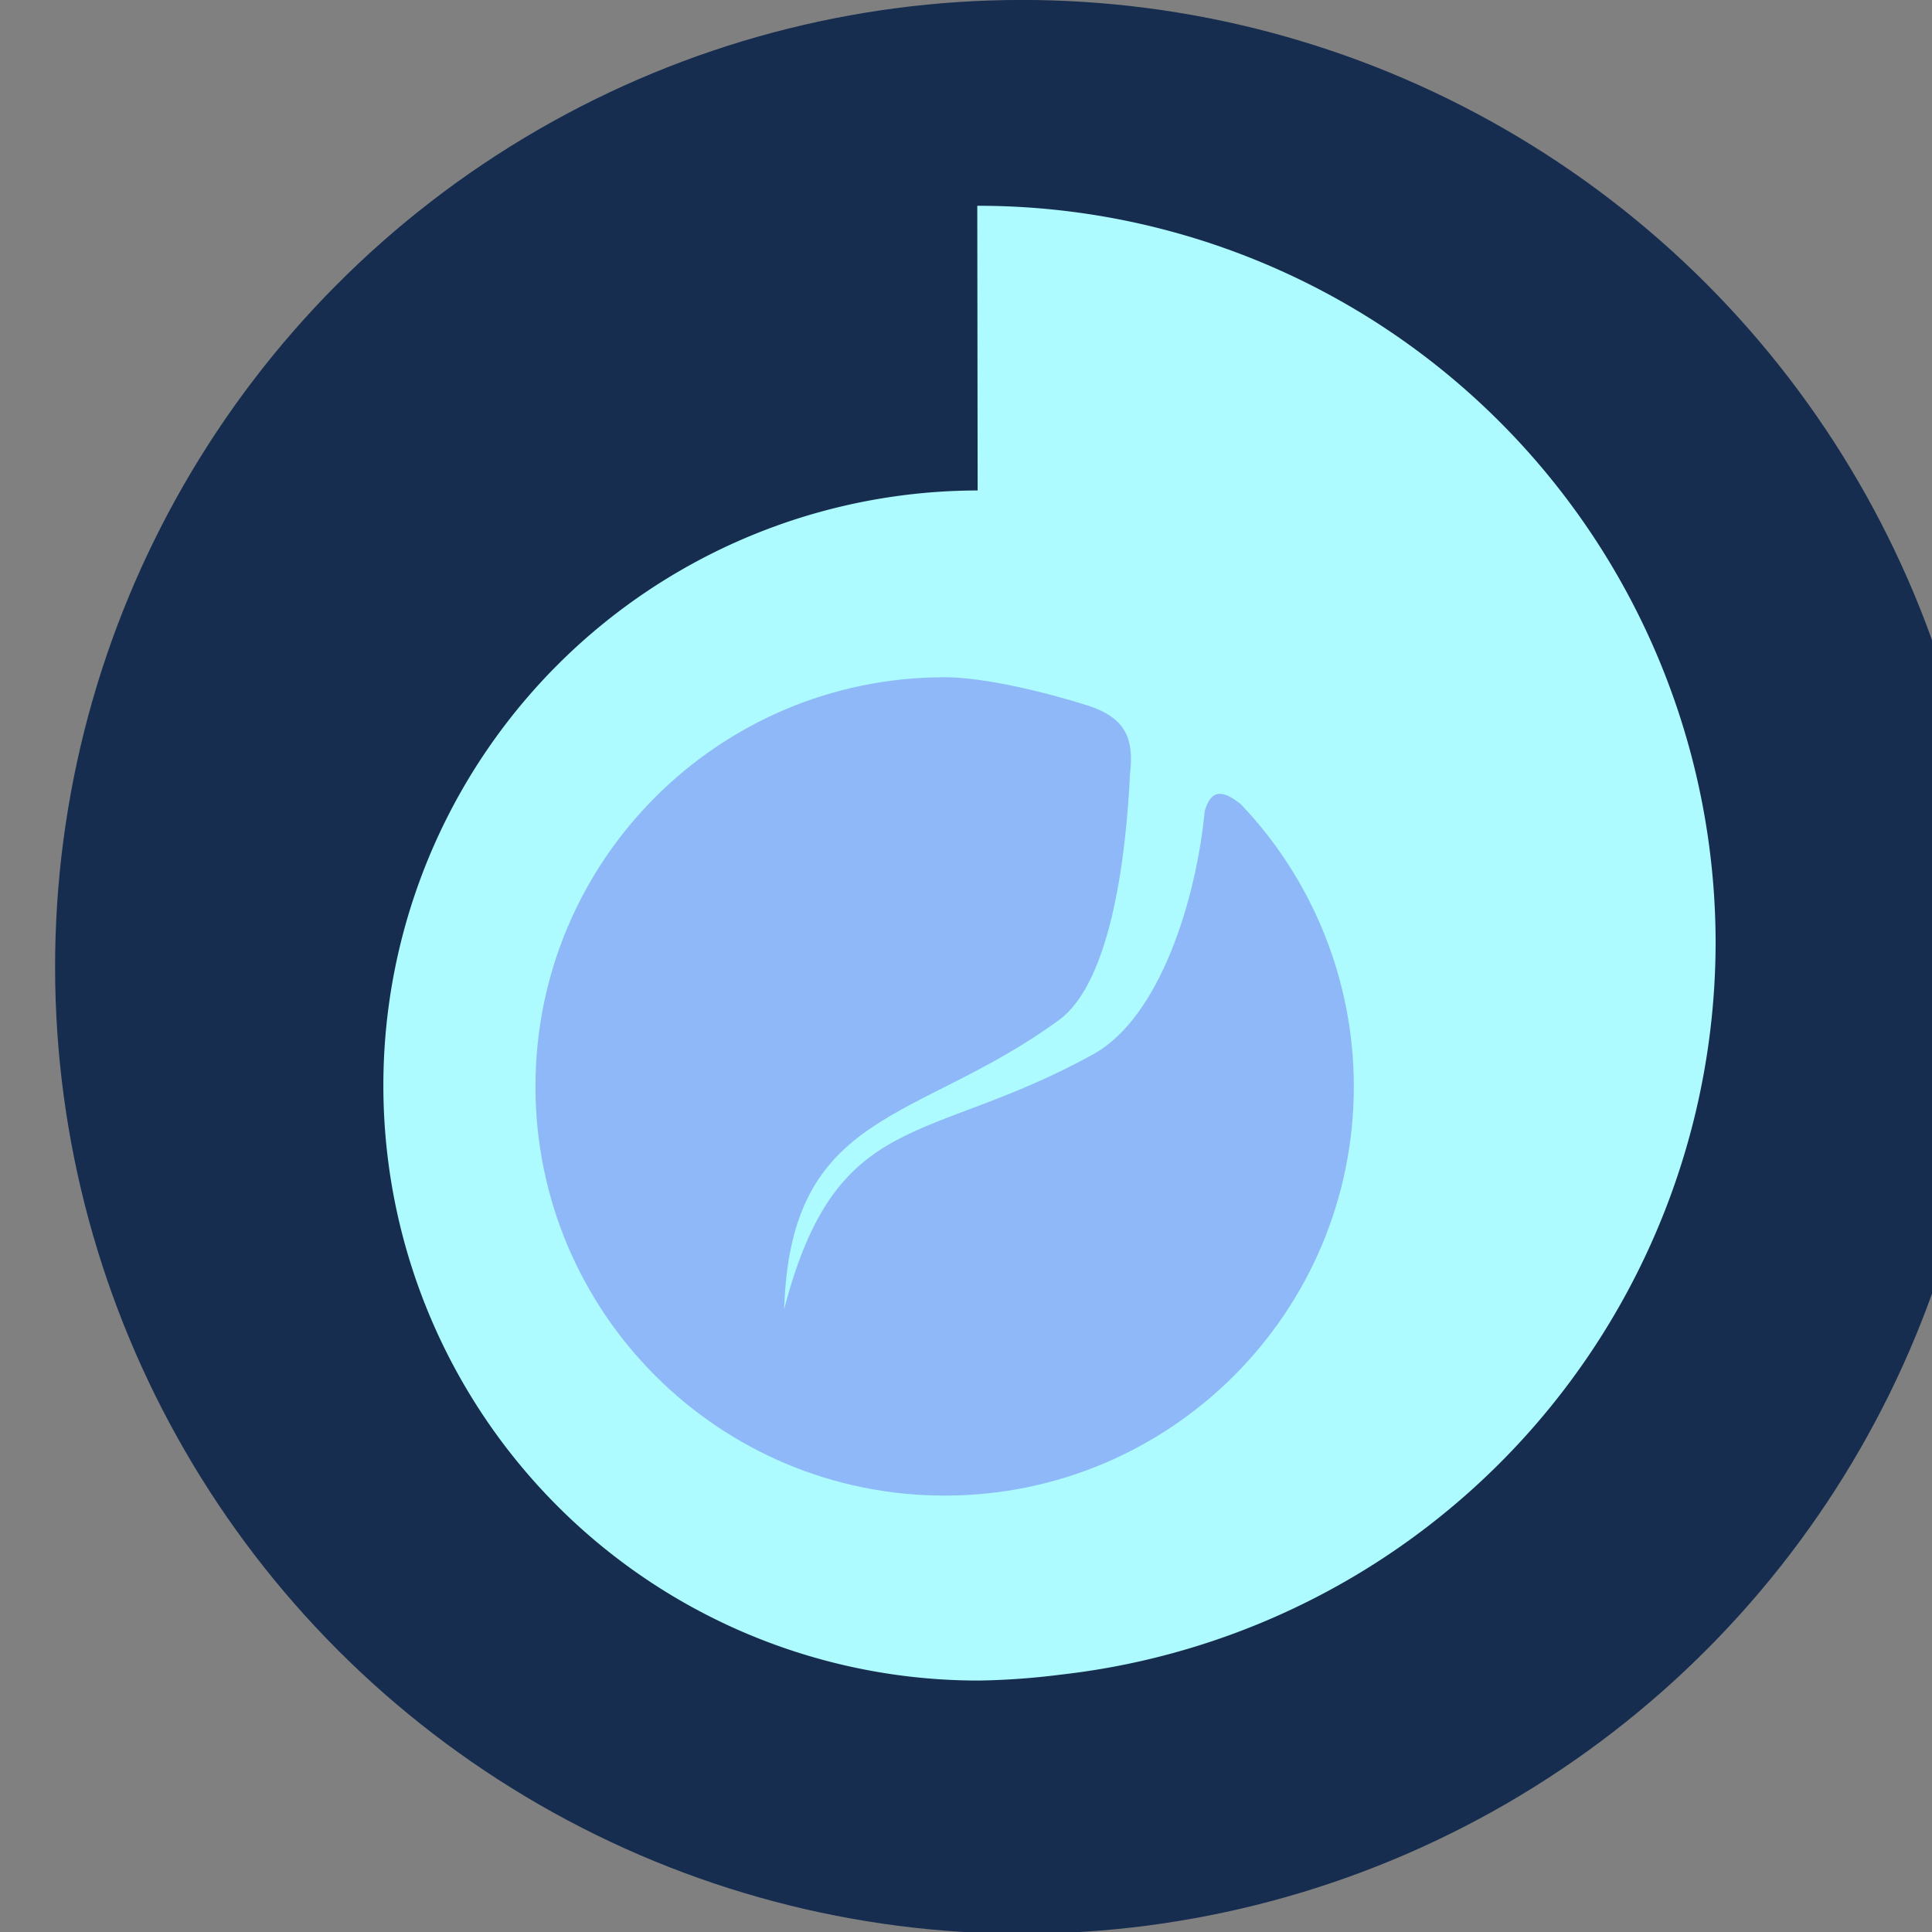 <?xml version="1.0" encoding="UTF-8" standalone="no"?>
<!-- Created with Inkscape (http://www.inkscape.org/) -->

<svg
   version="1.1"
   id="svg1"
   width="105.861mm"
   height="105.861mm"
   viewBox="0 0 400.105 400.106"
   xml:space="preserve"
   xmlns="http://www.w3.org/2000/svg"
   xmlns:svg="http://www.w3.org/2000/svg"><rect x="0" y="0" width="400.105" height="400.106" fill="#808080" stroke="none"/><defs
     id="defs1" /><g
     id="g911"
     transform="matrix(-0.175,-0.224,0.224,-0.175,-3988.845,-5763.877)"><circle
       style="fill:#162d50;fill-opacity:1;stroke-width:10.327"
       id="circle79-0"
       cx="14750.183"
       cy="21000.523"
       r="704.437"
       transform="rotate(127.925)" /><path
       id="path907"
       style="fill:#adfaff;fill-opacity:1;stroke-width:13.309"
       d="m 14718.313,20446.001 v 207.411 a 433.519,433.519 0 0 0 -433.521,433.52 433.519,433.519 0 0 0 433.521,433.52 537.225,537.225 0 0 0 59.73,-4.271 537.225,537.225 0 0 0 477.495,-532.954 537.225,537.225 0 0 0 -537.225,-537.226 z"
       transform="rotate(127.925)" /><path
       id="path905"
       style="fill:#8eb8f8;fill-opacity:1;stroke:none;stroke-width:14.207;stroke-dasharray:none;stroke-opacity:1"
       d="m -25430.249,-1187.178 c 101.19,-129.867 77.942,-317.176 -51.925,-418.367 -129.867,-101.19 -317.176,-77.943 -418.367,51.924 -101.191,129.868 -77.942,317.178 51.925,418.368 60.578,47.178 136.632,68.892 212.191,61.497 13.974,-3.329 23.646,-8.685 12.349,-23.924 -46.832,-44.391 -98.247,-118.162 -89.544,-172.813 21.793,-136.856 84.812,-171.098 -7.712,-291.992 112.588,93.676 46.804,159.581 42.772,287.549 -1.522,48.296 68.106,115.551 109.238,150.931 18.446,18.254 34.053,23.085 58.579,6.491 25.897,-17.809 62.11,-46.096 80.494,-69.663 z" /></g></svg>
